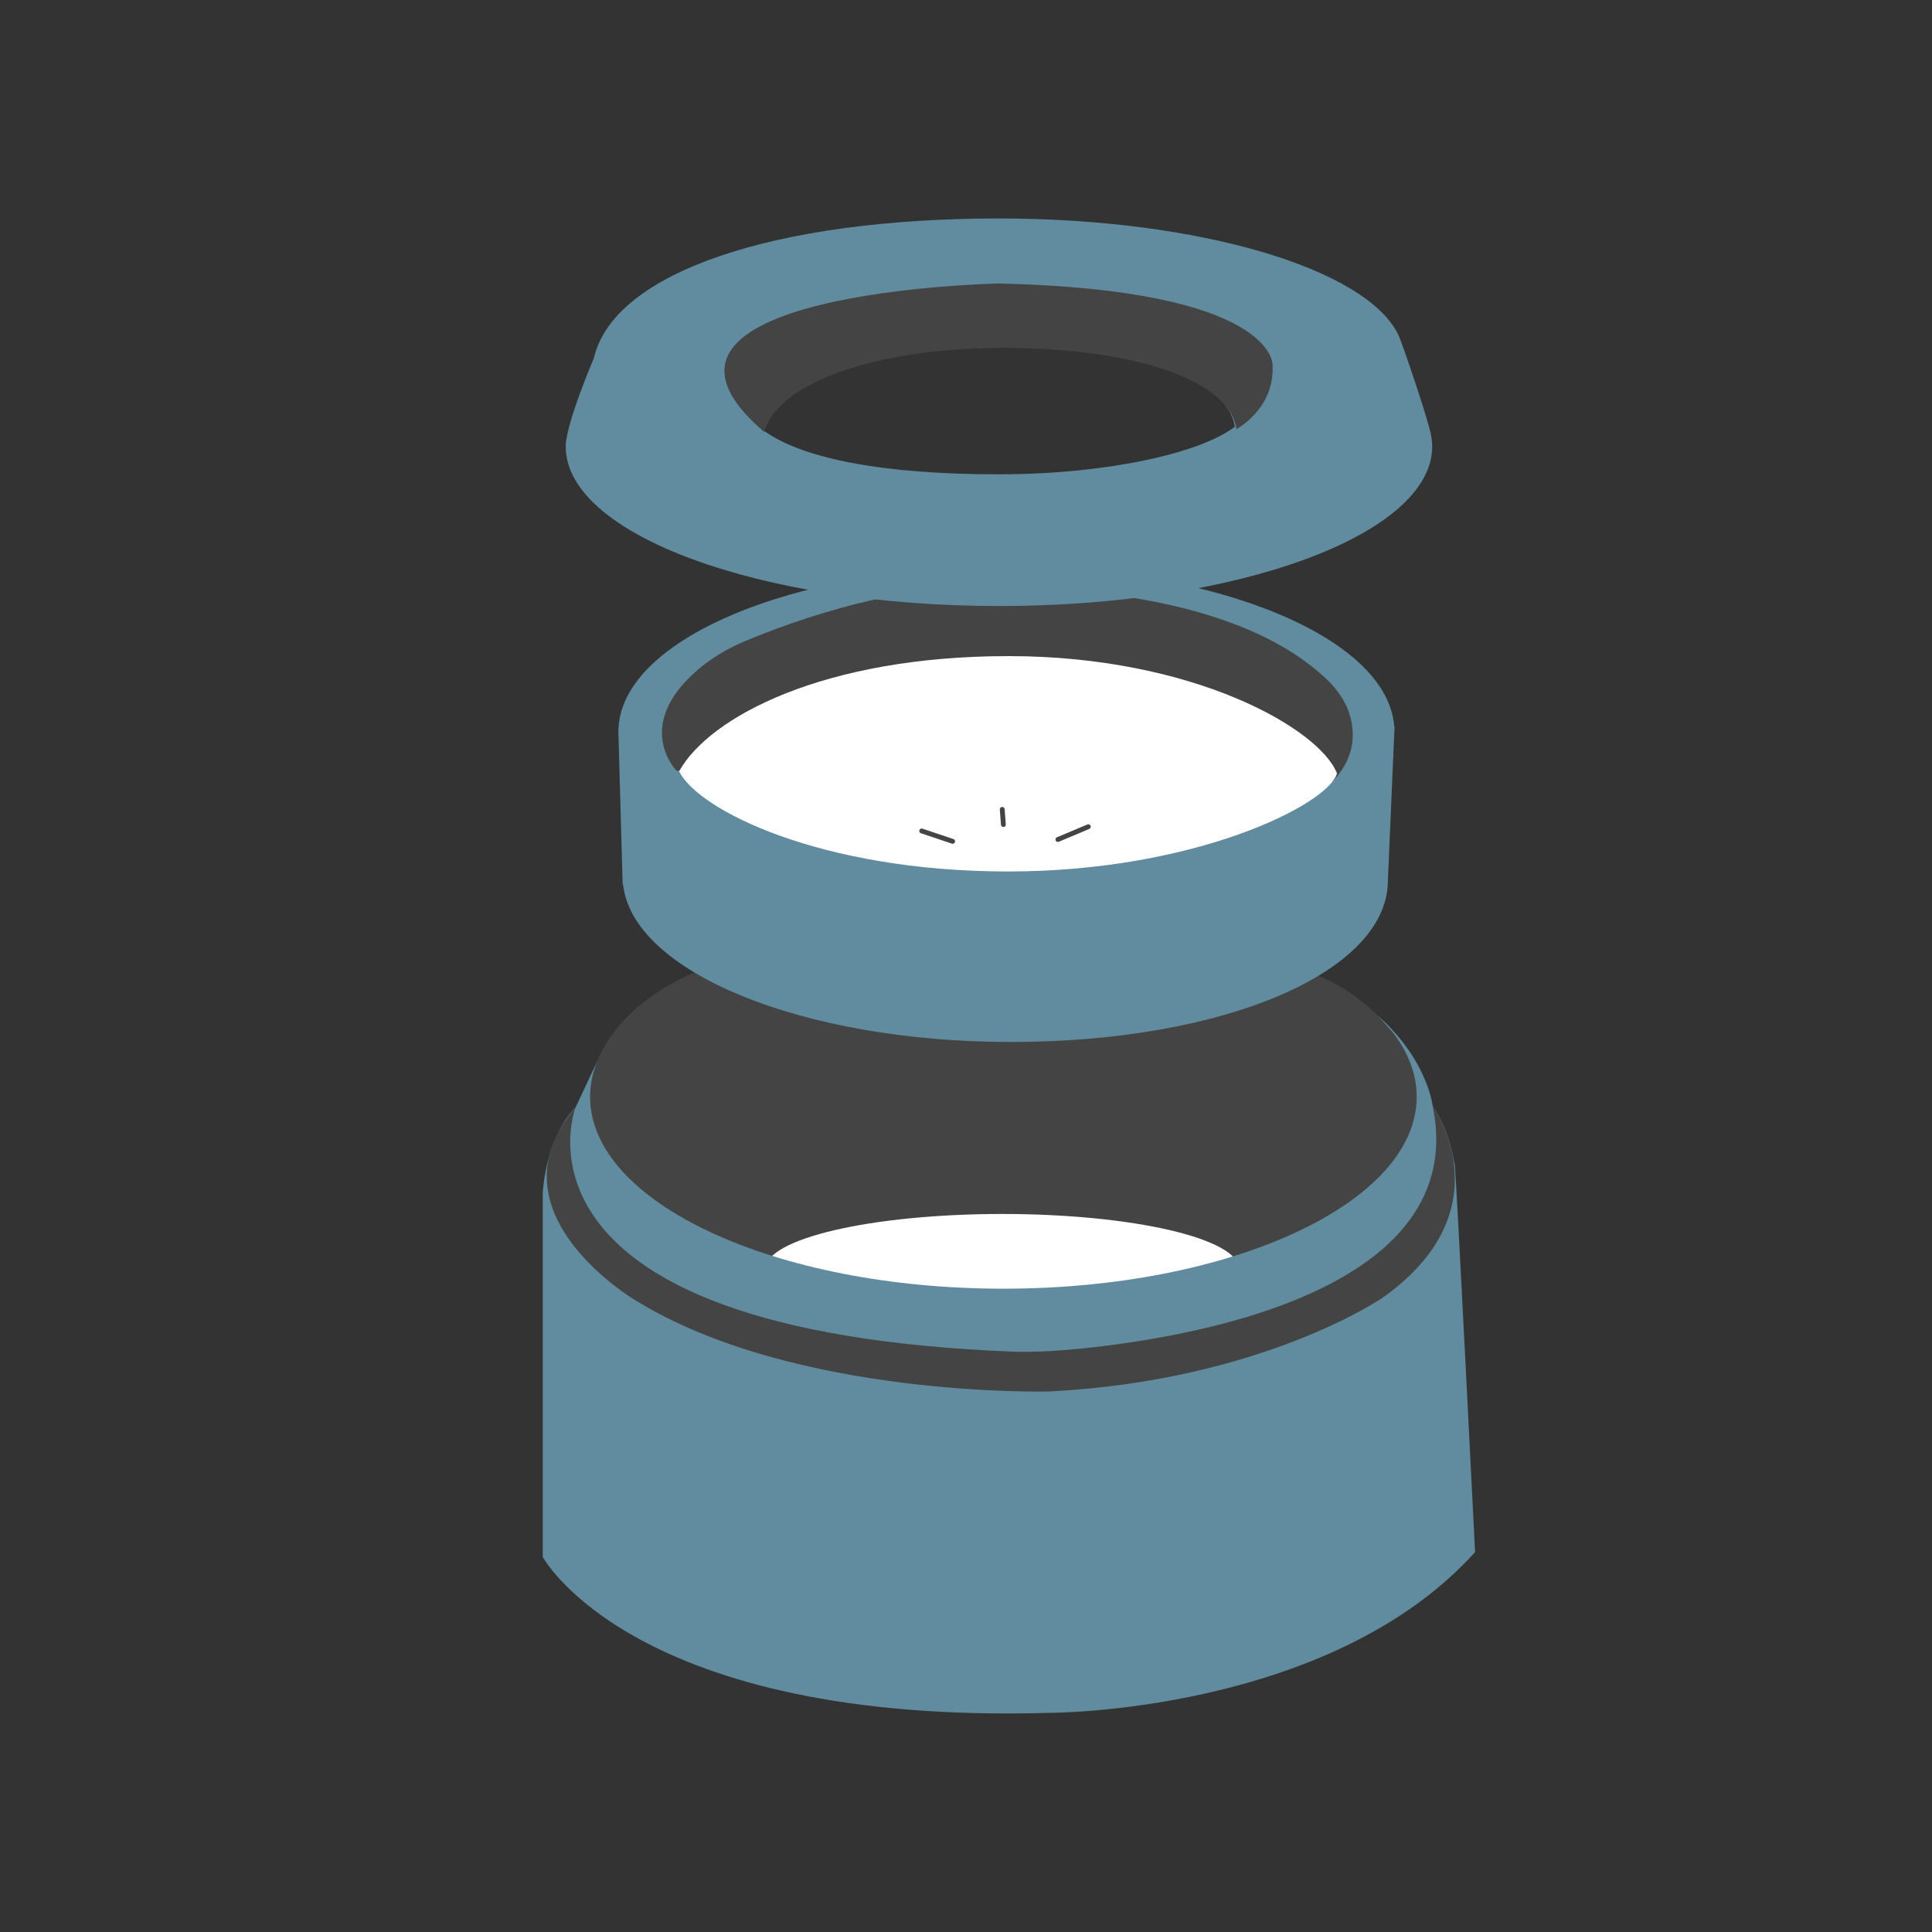 <?xml version="1.0" encoding="utf-8"?>
<!-- Generator: Adobe Illustrator 25.3.1, SVG Export Plug-In . SVG Version: 6.00 Build 0)  -->
<svg version="1.1" xmlns="http://www.w3.org/2000/svg" xmlns:xlink="http://www.w3.org/1999/xlink" x="0px" y="0px"
	 viewBox="0 0 400 400" style="enable-background:new 0 0 400 400;" xml:space="preserve">
<rect x="0" y="0" width="400" height="400" fill="#333333" stroke="none"/>
<style type="text/css">
	.st0{display:none;}
	.st1{display:inline;fill:#F4F4F4;}
	.st2{fill:#444444;}
	.st3{fill:#618B9E;}
	.st4{fill:#FFFFFF;}
	.st5{fill:none;stroke:#444444;stroke-miterlimit:10;}
	.st6{opacity:0.3;fill:#FFFFFF;}
	.st7{fill:none;stroke:#618B9E;stroke-width:2;stroke-linecap:round;stroke-miterlimit:10;}
	.st8{fill:none;stroke:#B0C5CF;stroke-miterlimit:10;}
	.st9{fill:#618B9E;stroke:#FFFFFF;stroke-miterlimit:10;}
	.st10{fill:none;stroke:#618B9E;stroke-linecap:round;stroke-miterlimit:10;}
	.st11{fill:#ACACAC;stroke:#FFFFFF;stroke-width:1.5;stroke-linecap:round;stroke-miterlimit:10;}
	.st12{fill:none;stroke:#FFFFFF;stroke-width:1.5;stroke-linecap:round;stroke-miterlimit:10;}
	.st13{fill:#ACACAC;stroke:#575756;stroke-width:1.5;stroke-miterlimit:10;}
	.st14{fill:#1D1D1B;}
	.st15{fill:none;stroke:#ACACAC;stroke-width:1.5;stroke-miterlimit:10;}
	.st16{fill:none;stroke:#1D1D1B;stroke-width:1.5;stroke-miterlimit:10;}
	.st17{fill:none;stroke:#FFFFFF;stroke-width:1.5;stroke-miterlimit:10;}
	.st18{fill:#575756;stroke:#FFFFFF;stroke-width:1.5;stroke-linecap:round;stroke-miterlimit:10;}
	.st19{fill:none;stroke:#B1C5CF;stroke-miterlimit:10;}
	.st20{fill:none;stroke:#444444;stroke-linecap:round;stroke-miterlimit:10;}
	.st21{fill:none;stroke:#444444;stroke-width:6;stroke-linecap:round;stroke-miterlimit:10;}
	.st22{fill:none;stroke:#444444;stroke-width:3;stroke-linecap:round;stroke-miterlimit:10;}
	.st23{fill:#444444;stroke:#444444;stroke-miterlimit:10;}
	.st24{fill:#4C4846;}
	.st25{fill:#658DA1;}
	.st26{display:inline;fill:#618B9E;stroke:#FFFFFF;stroke-miterlimit:10;}
	.st27{clip-path:url(#SVGID_2_);}
	.st28{fill:none;stroke:#444444;stroke-width:2;stroke-miterlimit:10;}
	.st29{fill:none;stroke:#FFFFFF;stroke-width:3;stroke-miterlimit:10;}
	.st30{fill:none;stroke:#1D1D1B;stroke-miterlimit:10;}
	.st31{opacity:0.7;}
	.st32{fill:#595959;}
	.st33{fill:url(#SVGID_3_);}
	.st34{fill:#3B3B3B;}
	.st35{fill:url(#SVGID_4_);}
	.st36{clip-path:url(#SVGID_6_);fill:#444444;}
	.st37{clip-path:url(#SVGID_6_);fill:#618B9E;}
	.st38{clip-path:url(#SVGID_8_);fill:#444444;}
	.st39{clip-path:url(#SVGID_10_);fill:#FFFFFF;}
	.st40{clip-path:url(#SVGID_12_);fill:#618B9E;}
	.st41{opacity:0.5;clip-path:url(#SVGID_12_);}
	.st42{opacity:0.5;fill:#FFFFFF;}
	.st43{display:inline;fill:#618B9E;}
</style>
<g id="Ebene_13" class="st0">
	<rect x="-1.37" class="st1" width="400" height="400"/>
</g>
<g id="REST">
</g>
<g id="Shampoo">
</g>
<g id="Box">
</g>
<g id="decke">
</g>
<g id="TwinTreat">
</g>
<g id="TwinTreat2">
</g>
<g id="Anhänger">
</g>
<g id="PawPLunger">
</g>
<g id="Napf">
	<g>
		<path class="st2" d="M270.96,201.31c0,0,12.13,3.15,20.86,17.26l6.21,19.78l-37.5,28.56c0,0,6.4-8.77-46.88-14.9
			c0,0-37.88-0.83-57.42,10.6l-28.2-0.33l-6.9-24.83c0,0-0.48-11.28,2.12-16.62c0,0,5.66-21.95,44.23-24.77"/>
		<ellipse class="st4" cx="207.5" cy="262.76" rx="49.06" ry="11.42"/>
		<g>
			<path class="st3" d="M124.82,217.24L124.82,217.24l-0.06,0.13C124.78,217.32,124.8,217.28,124.82,217.24z"/>
			<path class="st3" d="M296.62,228.99c0,0-0.99-9.52-11.39-18.74l2.99,3.31c3.29,4.22,5.09,8.77,5.09,13.52
				c0,21.94-38.31,39.73-85.57,39.73s-85.57-17.79-85.57-39.73c0-2.55,0.54-5.03,1.52-7.45l-4.54,9.68c0,0-5.77,5.13-6.78,17.55
				v75.49c0,0,18.7,34.77,104.87,32.28c0,0,58.03,0.13,88.16-33.28c0,0-3.93-78.55-4.19-80.03
				C300.24,235.83,298.82,232.25,296.62,228.99z"/>
		</g>
		<path class="st2" d="M119.15,229.32c0,0-17.87,46.33,90.9,50.54c2.61,0.1,7.15-0.08,9.75-0.29c18.05-1.43,85.32-9.5,76.82-50.58
			c0,0,15.48,21.44-10.43,39.73c0,0-24.92,17.13-68.95,19.37c0,0-52.81,1.41-85.67-18.87C131.56,269.22,100.52,250.93,119.15,229.32
			z"/>
		<path class="st3" d="M288.73,150.41l-0.07-0.05c-1.43-18.36-36.81-33.07-80.28-33.07c-44.38,0-80.35,15.32-80.35,34.21l0.88,31.57
			l0.09,0.01c1.92,18.17,37.11,32.65,80.26,32.65c44.38,0,78.09-14.55,78.09-33.44L288.73,150.41z"/>
		<path class="st2" d="M140.06,159.57c0,0-9.08-9.22,4.3-20.81c2.92-2.53,6.28-4.5,9.85-6c9.81-4.12,34.96-13.42,56.71-10.83
			c0,0,43.38-1.13,64.04,18.99c2.34,2.28,4.14,5.11,4.81,8.31c0.73,3.5,0.4,8.1-3.85,12.52L140.06,159.57z"/>
		<path class="st4" d="M208.82,135.84c-38.23,0-61.96,12.58-68.21,23.84c3.83,7.99,29.27,20.75,68.1,20.75
			c38.83,0,66.33-13.91,68.1-20.31C273.17,150.85,247.05,135.84,208.82,135.84z"/>
		<line class="st20" x1="219.03" y1="173.81" x2="225.32" y2="171.16"/>
		<line class="st20" x1="207.74" y1="170.71" x2="207.5" y2="167.57"/>
		<line class="st20" x1="197.23" y1="174.19" x2="190.83" y2="172.04"/>
		<path class="st3" d="M296.23,89.82c-0.78-3.68-5.97-18.99-6.75-20.57c-6.71-13.64-41.17-24.02-82.67-24.02
			c-46.31,0-79.71,11.09-83.85,28.89c0,0-5.84,13.68-5.84,18.31c0,18.25,40.16,33.04,89.7,33.04c49.54,0,89.7-14.79,89.7-33.04
			C296.5,91.55,296.41,90.68,296.23,89.82z M207.06,98.2c-24.01,0.04-41.11-3.2-49.13-9.2c2.2-9.67,22.08-17.45,49.36-17.45
			c27.28,0,46.87,6.68,48.36,16.8C248.74,93.7,229.59,98.16,207.06,98.2z"/>
		<path class="st2" d="M158.28,89.48c2.2-9.67,22.08-17.45,49.36-17.45c26.8,0,46.18,6.45,48.26,16.27c0.04,0.18,0.07,0.35,0.1,0.53
			c0,0,8.01-4.2,7.46-13.36c0,0,0.5-15.45-56.65-16.78C206.81,58.69,124.07,60.34,158.28,89.48z"/>
	</g>
</g>
<g id="Viscado">
</g>
<g id="Viscado2">
</g>
<g id="Cascado_Leine">
</g>
<g id="Hundeklappe">
</g>
<g id="Fragen">
</g>
<g id="Über_uns">
</g>
<g id="Versand">
</g>
<g id="Intelli">
</g>
<g id="Seatcover">
</g>
<g id="Gitter_x5F_Löcher">
</g>
<g id="Bürste">
</g>
<g id="Fahrradleine">
</g>
<g id="Ruby">
</g>
<g id="ruby_2">
</g>
<g id="arctic">
</g>
<g id="Vitame">
</g>
<g id="Kragen">
</g>
<g id="Stiefel_Herren">
</g>
<g id="Stiefel_Damen">
</g>
<g id="Zubehör">
</g>
<g id="Zubehör_2">
</g>
<g id="Zubehör_3">
</g>
<g id="Zubehör_4">
</g>
<g id="Katzenklappe">
</g>
<g id="SureFeed">
</g>
<g id="LunaHome">
</g>
<g id="Katzenklappe_-_Chip">
</g>
<g id="Ebene_38" class="st0">
</g>
</svg>
